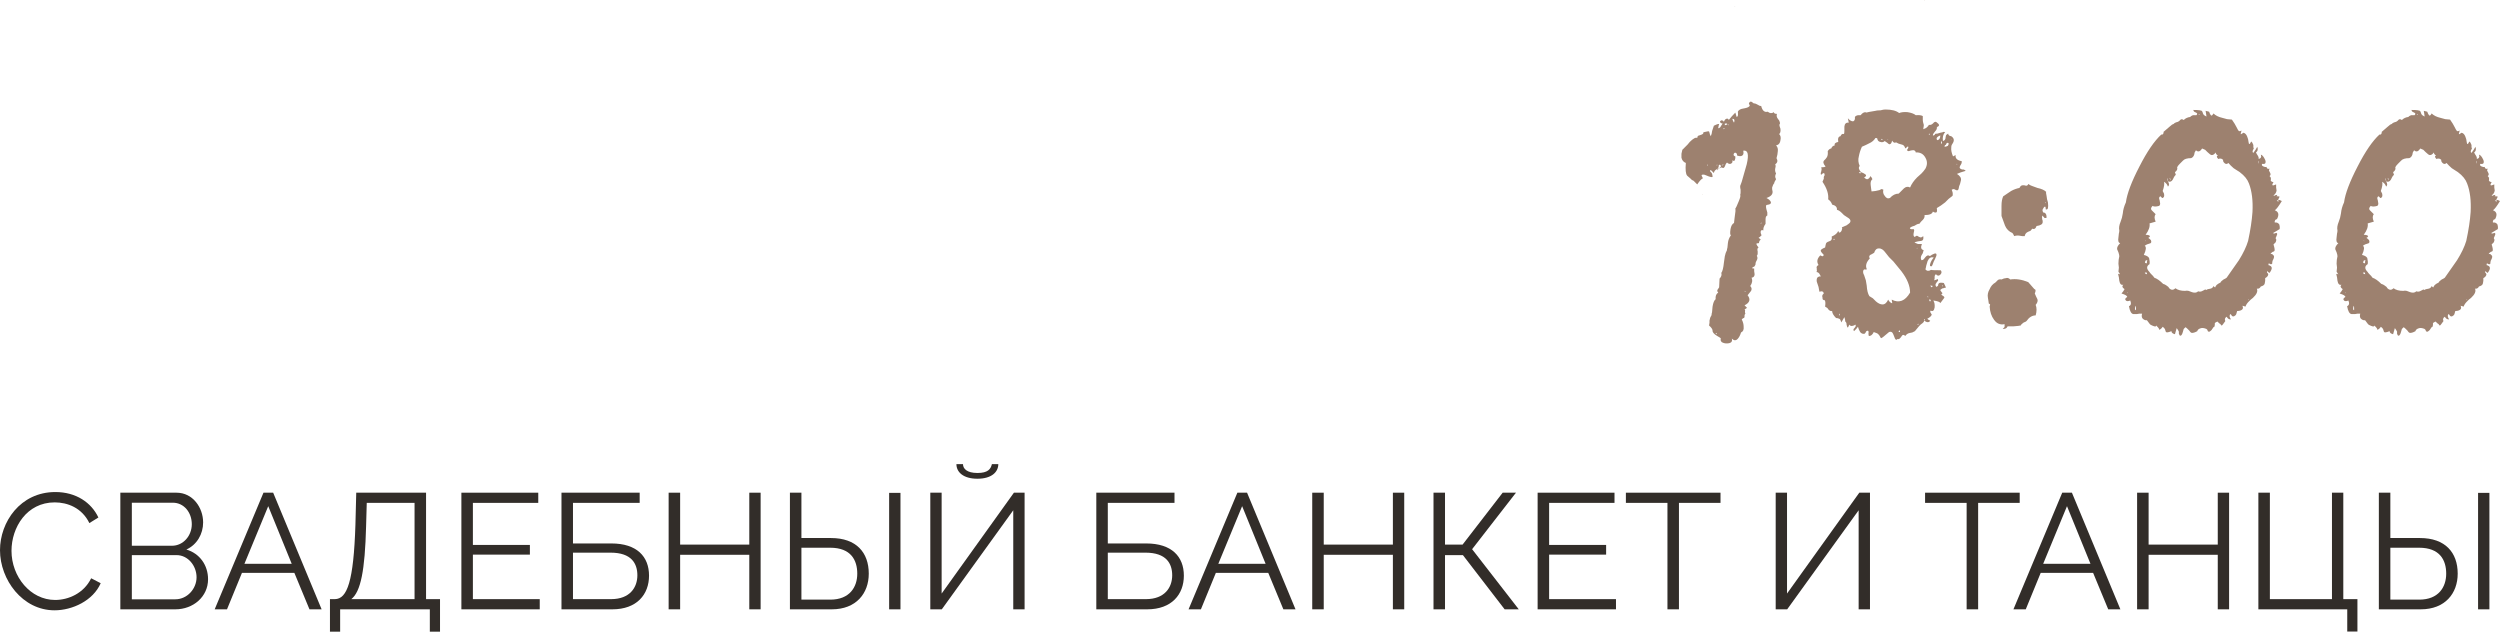 <?xml version="1.0" encoding="UTF-8"?> <svg xmlns="http://www.w3.org/2000/svg" viewBox="0 0 182.629 46.144" fill="none"><path d="M122.833 11.52V11.232L122.897 10.944L123.281 10.56L123.441 10.368C123.697 10.112 123.879 10.016 123.985 10.08C123.985 10.016 124.007 9.963 124.049 9.92L124.241 9.856C124.391 9.813 124.455 9.749 124.433 9.664C124.689 9.6 124.828 9.579 124.849 9.6L124.881 9.696L124.913 9.824L124.977 9.952L125.041 9.76L125.073 9.568L125.201 9.184C125.457 9.056 125.585 9.024 125.585 9.088L125.553 9.152V9.216C125.511 9.28 125.511 9.333 125.553 9.376C125.639 9.333 125.692 9.28 125.713 9.216L125.841 9.024C125.777 9.024 125.724 9.003 125.681 8.96C125.639 8.917 125.639 8.875 125.681 8.832C125.724 8.789 125.767 8.779 125.809 8.8C125.852 8.8 125.895 8.832 125.937 8.896C125.98 8.768 126.044 8.693 126.129 8.672C126.215 8.651 126.268 8.683 126.289 8.768C126.417 8.597 126.577 8.416 126.769 8.224C126.791 8.309 126.823 8.416 126.865 8.544C126.929 8.523 126.961 8.469 126.961 8.384V8.256C126.94 8.171 126.961 8.107 127.025 8.064C127.089 8 127.185 7.957 127.313 7.936L127.473 7.904L127.601 7.872C127.729 7.829 127.804 7.776 127.825 7.712C127.783 7.627 127.761 7.573 127.761 7.552C127.761 7.531 127.783 7.499 127.825 7.456C127.868 7.413 127.921 7.413 127.985 7.456C128.007 7.477 128.049 7.509 128.113 7.552C128.177 7.552 128.231 7.563 128.273 7.584L128.401 7.648C128.487 7.712 128.572 7.744 128.657 7.744C128.743 8.085 128.903 8.224 129.137 8.16C129.287 8.288 129.436 8.299 129.585 8.192C129.585 8.277 129.66 8.32 129.809 8.32C129.767 8.448 129.788 8.565 129.873 8.672L129.969 8.8C130.012 8.885 130.033 8.96 130.033 9.024C129.991 9.067 129.98 9.131 130.001 9.216L130.065 9.408C130.087 9.6 130.055 9.728 129.969 9.792C130.076 9.899 130.108 10.048 130.065 10.24C130.044 10.453 129.937 10.581 129.745 10.624C129.852 10.731 129.895 10.869 129.873 11.04L129.841 11.296L129.777 11.552C129.884 11.744 129.852 11.893 129.681 12C129.703 12.021 129.713 12.075 129.713 12.16L129.681 12.32C129.66 12.448 129.681 12.565 129.745 12.672C129.66 12.821 129.66 12.96 129.745 13.088C129.639 13.259 129.596 13.355 129.617 13.376C129.553 13.44 129.5 13.547 129.457 13.696V13.824L129.489 13.984C129.511 14.197 129.361 14.357 129.041 14.464C129.212 14.549 129.319 14.645 129.361 14.752C129.383 14.816 129.361 14.869 129.297 14.912C129.255 14.933 129.169 14.955 129.041 14.976C128.999 15.019 128.999 15.125 129.041 15.296L129.105 15.52V15.744C129.02 15.765 128.977 15.861 128.977 16.032V16.352C128.849 16.523 128.796 16.683 128.817 16.832C128.711 16.789 128.647 16.811 128.625 16.896C128.604 16.981 128.625 17.077 128.689 17.184C128.583 17.291 128.508 17.355 128.465 17.376L128.561 17.44L128.625 17.504C128.54 17.568 128.497 17.653 128.497 17.76C128.369 17.76 128.305 17.781 128.305 17.824L128.369 17.952L128.465 18.08C128.38 18.123 128.359 18.219 128.401 18.368V18.528C128.401 18.592 128.38 18.645 128.337 18.688C128.401 18.795 128.401 18.901 128.337 19.008L128.273 19.136C128.252 19.179 128.241 19.243 128.241 19.328C128.199 19.435 128.156 19.488 128.113 19.488L128.049 19.52L127.985 19.584C128.007 19.605 128.06 19.616 128.145 19.616V19.808L128.177 20.032C128.177 20.181 128.103 20.267 127.953 20.288C128.039 20.48 128.007 20.683 127.857 20.896C127.964 21.003 127.985 21.12 127.921 21.248L127.665 21.568C127.9 21.867 127.825 22.112 127.441 22.304L127.601 22.464C127.623 22.485 127.612 22.507 127.569 22.528C127.548 22.549 127.505 22.571 127.441 22.592C127.484 22.635 127.495 22.688 127.473 22.752C127.473 22.837 127.484 22.891 127.505 22.912C127.463 22.955 127.441 22.997 127.441 23.04V23.136L127.409 23.232H127.377L127.313 23.264C127.249 23.307 127.228 23.339 127.249 23.36C127.335 23.531 127.377 23.701 127.377 23.872C127.399 24.085 127.335 24.224 127.185 24.288C127.121 24.501 127.036 24.661 126.929 24.768C126.801 24.896 126.663 24.885 126.513 24.736C126.577 24.971 126.449 25.088 126.129 25.088C126.001 25.088 125.884 25.056 125.777 24.992C125.692 24.907 125.671 24.821 125.713 24.736C125.692 24.693 125.639 24.651 125.553 24.608L125.393 24.512C125.223 24.405 125.127 24.299 125.105 24.192C125.127 24.085 125.041 23.947 124.849 23.776L124.881 23.584V23.424C124.903 23.275 124.945 23.157 125.009 23.072C125.031 23.029 125.041 22.976 125.041 22.912C125.063 22.848 125.073 22.795 125.073 22.752L125.105 22.4C125.148 22.123 125.223 21.941 125.329 21.856C125.308 21.621 125.372 21.461 125.521 21.376C125.457 21.312 125.436 21.248 125.457 21.184L125.585 20.992L125.617 20.352C125.745 20.224 125.788 20.085 125.745 19.936C125.831 19.829 125.895 19.573 125.937 19.168L126.001 18.72C126.044 18.528 126.087 18.4 126.129 18.336C126.151 18.315 126.161 18.272 126.161 18.208C126.183 18.144 126.193 18.101 126.193 18.08L126.225 17.76C126.247 17.547 126.321 17.355 126.449 17.184C126.385 17.163 126.375 17.013 126.417 16.736C126.46 16.501 126.545 16.352 126.673 16.288L126.705 16L126.737 15.744C126.78 15.509 126.791 15.339 126.769 15.232C126.812 15.189 126.897 15.008 127.025 14.688C127.132 14.432 127.164 14.283 127.121 14.24C127.143 14.197 127.153 14.133 127.153 14.048V13.856C127.111 13.685 127.111 13.568 127.153 13.504C127.196 13.419 127.26 13.216 127.345 12.896L127.601 12C127.772 11.275 127.687 10.944 127.345 11.008C127.388 11.179 127.367 11.296 127.281 11.36C127.196 11.424 127.068 11.424 126.897 11.36C126.897 11.253 126.865 11.189 126.801 11.168C126.78 11.147 126.748 11.147 126.705 11.168C126.663 11.211 126.641 11.253 126.641 11.296C126.641 11.36 126.684 11.403 126.769 11.424V11.552L126.737 11.68C126.716 11.765 126.652 11.776 126.545 11.712C126.588 11.84 126.545 11.925 126.417 11.968C126.332 11.989 126.247 11.957 126.161 11.872C126.119 11.915 126.087 11.957 126.065 12L126.001 12.16C125.937 12.288 125.863 12.309 125.777 12.224C125.756 12.245 125.724 12.256 125.681 12.256L125.649 12.288H125.585L125.521 12.352L125.457 12.448V12.32C125.521 12.32 125.564 12.309 125.585 12.288C125.735 12.203 125.756 12.117 125.649 12.032C125.585 12.032 125.553 12.064 125.553 12.128V12.192L125.521 12.256L125.425 12.352L125.329 12.416C125.265 12.459 125.223 12.533 125.201 12.64L125.009 12.448C124.967 12.427 124.935 12.427 124.913 12.448C124.913 12.469 124.924 12.501 124.945 12.544C125.052 12.608 125.105 12.736 125.105 12.928C125.063 12.949 124.977 12.939 124.849 12.896L124.529 12.768C124.444 12.747 124.38 12.747 124.337 12.768C124.316 12.768 124.305 12.789 124.305 12.832C124.327 12.875 124.359 12.939 124.401 13.024C124.295 13.067 124.156 13.216 123.985 13.472L123.729 13.216C123.708 13.195 123.665 13.173 123.601 13.152C123.559 13.109 123.527 13.077 123.505 13.056C123.463 13.013 123.377 12.939 123.249 12.832C123.143 12.704 123.111 12.395 123.153 11.904C122.983 11.84 122.876 11.712 122.833 11.52ZM126.673 8.96C126.737 8.789 126.705 8.693 126.577 8.672C126.535 8.693 126.567 8.789 126.673 8.96ZM126.161 9.024H126.001V9.152L126.193 9.088C126.172 9.067 126.161 9.045 126.161 9.024ZM125.777 12.128L125.905 12C125.884 11.979 125.852 12 125.809 12.064C125.788 12.085 125.777 12.107 125.777 12.128ZM125.361 24.32L125.329 24.352L125.393 24.416L125.425 24.384L125.361 24.32ZM128.721 16.256L128.593 16.32C128.636 16.341 128.679 16.32 128.721 16.256ZM125.873 9.408C125.916 9.451 125.959 9.44 126.001 9.376C125.937 9.376 125.895 9.387 125.873 9.408ZM126.257 9.056V9.12L126.225 9.184C126.289 9.12 126.3 9.077 126.257 9.056ZM124.753 12.128V12C124.711 12.043 124.711 12.085 124.753 12.128ZM127.569 21.312L127.441 21.248C127.441 21.291 127.484 21.312 127.569 21.312ZM125.425 12.032L125.393 12.064C125.415 12.064 125.425 12.075 125.425 12.096C125.468 12.053 125.468 12.032 125.425 12.032ZM126.737 0.48H126.705C126.727 0.48 126.737 0.491 126.737 0.512C126.759 0.491 126.759 0.48 126.737 0.48ZM124.369 14.208C124.391 14.208 124.401 14.197 124.401 14.176C124.38 14.176 124.369 14.187 124.369 14.208Z" fill="#9D816F"></path><path d="M132.847 20.96L132.718 20.576C132.697 20.427 132.719 20.32 132.783 20.256C132.868 20.192 132.985 20.171 133.135 20.192C133.113 20.192 133.081 20.192 133.039 20.192C133.017 20.171 132.996 20.149 132.975 20.128L132.911 20C132.847 19.915 132.772 19.872 132.687 19.872C132.729 19.829 132.74 19.776 132.718 19.712V19.616C132.676 19.509 132.718 19.424 132.847 19.36C132.697 19.125 132.74 18.891 132.975 18.656C133.06 18.699 133.113 18.72 133.135 18.72C133.177 18.72 133.209 18.688 133.231 18.624C133.081 18.475 133.007 18.368 133.007 18.304C133.007 18.24 133.113 18.165 133.327 18.08L133.359 17.92L133.391 17.792C133.412 17.728 133.487 17.675 133.615 17.632C133.785 17.589 133.849 17.472 133.807 17.28C134.063 17.173 134.223 17.035 134.287 16.864C134.308 16.949 134.34 16.992 134.383 16.992C134.404 16.992 134.436 16.971 134.479 16.928C134.521 16.885 134.543 16.843 134.543 16.8C134.585 16.693 134.585 16.629 134.543 16.608C134.585 16.587 134.639 16.565 134.703 16.544C134.788 16.501 134.841 16.48 134.863 16.48C134.99 16.395 135.076 16.331 135.119 16.288C135.247 16.139 135.172 15.989 134.895 15.84L134.703 15.712L134.543 15.552C134.415 15.424 134.297 15.349 134.191 15.328C134.212 15.136 134.095 15.008 133.839 14.944C133.796 14.795 133.7 14.667 133.551 14.56C133.593 14.176 133.455 13.749 133.135 13.28C133.177 13.195 133.209 13.12 133.231 13.056C133.231 13.035 133.231 12.992 133.231 12.928C133.252 12.864 133.273 12.821 133.295 12.8C133.295 12.608 133.209 12.597 133.039 12.768C132.996 12.725 132.996 12.651 133.039 12.544L133.071 12.384C133.071 12.32 133.06 12.267 133.039 12.224C133.209 12.224 133.316 12.203 133.359 12.16C133.188 11.968 133.156 11.819 133.263 11.712L133.359 11.616L133.455 11.488C133.519 11.381 133.54 11.232 133.519 11.04C133.604 10.912 133.689 10.848 133.775 10.848C133.817 10.72 133.903 10.645 134.031 10.624C133.988 10.496 134.073 10.411 134.287 10.368C134.244 10.112 134.297 9.973 134.447 9.952C134.511 9.803 134.596 9.749 134.703 9.792C134.724 9.771 134.735 9.685 134.735 9.536V9.248C134.756 9.035 134.863 8.939 135.055 8.96L134.99 8.64C135.119 8.789 135.247 8.864 135.375 8.864C135.481 8.821 135.524 8.715 135.503 8.544C135.545 8.48 135.62 8.437 135.727 8.416H135.919C136.068 8.224 136.217 8.16 136.367 8.224C136.388 8.203 136.601 8.16 137.007 8.096C137.071 8.075 137.156 8.064 137.263 8.064C137.369 8.064 137.444 8.053 137.487 8.032C137.572 8.011 137.657 8 137.743 8C138.191 8 138.521 8.085 138.735 8.256C138.905 8.192 139.108 8.171 139.343 8.192C139.62 8.235 139.823 8.309 139.951 8.416C140.185 8.395 140.356 8.416 140.463 8.48V8.768C140.463 8.853 140.484 8.96 140.527 9.088C140.548 9.109 140.537 9.227 140.495 9.44C140.623 9.397 140.708 9.355 140.751 9.312L140.847 9.216L140.911 9.12C141.017 9.141 141.113 9.109 141.199 9.024L141.295 8.928L141.39 8.896C141.433 8.896 141.508 8.949 141.615 9.056C141.657 9.12 141.657 9.173 141.615 9.216L141.551 9.248L141.487 9.312C141.508 9.397 141.465 9.493 141.359 9.6L141.263 9.728C141.22 9.771 141.199 9.824 141.199 9.888C141.241 9.909 141.284 9.899 141.327 9.856L141.359 9.792L141.423 9.76C141.465 9.781 141.572 9.76 141.743 9.696L141.903 9.664C141.967 9.621 142.031 9.621 142.095 9.664C141.945 9.813 141.892 10.027 141.935 10.304C142.063 10.261 142.127 10.176 142.127 10.048L142.158 9.888C142.18 9.845 142.233 9.803 142.319 9.76C142.319 9.867 142.393 9.931 142.543 9.952C142.735 10.08 142.777 10.24 142.671 10.432L142.575 10.592C142.553 10.635 142.543 10.699 142.543 10.784C142.521 10.955 142.564 11.168 142.671 11.424L142.863 11.328C142.82 11.563 142.969 11.712 143.311 11.776C143.311 11.861 143.3 11.925 143.278 11.968L143.183 12.128C143.119 12.256 143.172 12.341 143.343 12.384C143.428 12.363 143.513 12.395 143.599 12.48C143.3 12.565 143.087 12.64 142.959 12.704C143.193 12.853 143.289 13.013 143.247 13.184L143.183 13.44L143.119 13.6L143.087 13.76C143.065 13.888 143.001 13.931 142.895 13.888L142.767 13.824C142.724 13.803 142.66 13.813 142.575 13.856L142.639 14.048C142.66 14.133 142.66 14.219 142.639 14.304L142.351 14.528L142.095 14.784C141.881 14.955 141.679 15.093 141.487 15.2C141.508 15.328 141.508 15.424 141.487 15.488C141.423 15.552 141.327 15.541 141.199 15.456C141.156 15.627 140.953 15.712 140.591 15.712C140.612 15.84 140.569 15.957 140.463 16.064L140.335 16.192L140.207 16.352H140.143L140.047 16.384C139.961 16.427 139.908 16.459 139.886 16.48L139.695 16.544C139.545 16.608 139.492 16.661 139.535 16.704C139.577 16.747 139.663 16.757 139.791 16.736C139.833 16.779 139.844 16.832 139.823 16.896L139.791 17.056C139.769 17.205 139.801 17.291 139.886 17.312C139.972 17.205 140.057 17.195 140.143 17.28L140.207 17.312L140.303 17.344C140.367 17.344 140.431 17.312 140.495 17.248C140.537 17.461 140.484 17.579 140.335 17.6L140.111 17.632L139.855 17.696C139.897 17.739 139.983 17.781 140.111 17.824H140.399C140.292 18.08 140.335 18.229 140.527 18.272C140.527 18.293 140.505 18.368 140.463 18.496L140.367 18.656C140.303 18.784 140.303 18.901 140.367 19.008C140.431 19.008 140.484 18.987 140.527 18.944L140.655 18.784C140.761 18.656 140.857 18.624 140.943 18.688C140.964 18.709 141.007 18.699 141.071 18.656L141.103 18.624L141.167 18.592C141.401 18.464 141.497 18.496 141.455 18.688C141.412 18.773 141.38 18.848 141.359 18.912L141.263 19.104C141.22 19.232 141.188 19.317 141.167 19.36C141.145 19.424 141.113 19.456 141.071 19.456C140.985 19.456 140.964 19.392 141.007 19.264C141.049 19.115 141.135 18.965 141.263 18.816C141.071 18.752 140.921 18.837 140.815 19.072C140.772 19.2 140.74 19.307 140.719 19.392L140.687 19.552L140.655 19.68C140.761 19.808 140.9 19.819 141.071 19.712C141.092 19.733 141.327 19.744 141.774 19.744C141.86 19.851 141.849 19.957 141.743 20.064C141.636 20.171 141.529 20.16 141.423 20.032C141.359 20.075 141.327 20.139 141.327 20.224V20.352L141.295 20.48C141.444 20.437 141.529 20.405 141.551 20.384C141.593 20.448 141.593 20.501 141.551 20.544L141.487 20.608L141.455 20.672C141.369 20.757 141.369 20.853 141.455 20.96C141.497 20.939 141.54 20.907 141.583 20.864V20.8L141.615 20.736C141.636 20.651 141.764 20.629 141.999 20.672C142.127 20.907 142.169 21.024 142.127 21.024H142.063L141.967 21.056C141.903 21.056 141.839 21.088 141.774 21.152C141.732 21.173 141.732 21.205 141.774 21.248L141.839 21.344C141.924 21.408 141.913 21.461 141.807 21.504L141.871 21.568L141.967 21.632C142.031 21.675 142.052 21.717 142.031 21.76L141.743 22.144C141.721 22.059 141.551 21.995 141.231 21.952C141.316 22.08 141.348 22.251 141.327 22.464C141.284 22.699 141.188 22.773 141.039 22.688C140.996 22.752 140.996 22.805 141.039 22.848L141.071 22.912L141.103 22.944C141.145 23.029 141.039 23.147 140.783 23.296C140.804 23.296 140.836 23.317 140.879 23.36C140.921 23.381 140.964 23.403 141.007 23.424C140.921 23.573 140.772 23.573 140.559 23.424C140.559 23.488 140.516 23.552 140.431 23.616L140.303 23.712L140.207 23.808L139.886 24.192L139.695 24.288L139.535 24.32C139.385 24.341 139.268 24.416 139.183 24.544C139.076 24.437 138.991 24.437 138.927 24.544L138.863 24.64L138.799 24.704C138.756 24.768 138.692 24.789 138.607 24.768C138.521 24.875 138.447 24.821 138.382 24.608L138.319 24.448L138.255 24.32C138.191 24.235 138.105 24.213 137.998 24.256C137.657 24.555 137.465 24.704 137.423 24.704C137.401 24.704 137.359 24.64 137.295 24.512C137.252 24.448 137.199 24.395 137.135 24.352C137.092 24.331 137.007 24.299 136.878 24.256C136.857 24.32 136.815 24.384 136.751 24.448C136.687 24.512 136.612 24.544 136.527 24.544C136.505 24.523 136.494 24.459 136.494 24.352C136.516 24.267 136.505 24.203 136.463 24.16C136.377 24.16 136.324 24.192 136.303 24.256L136.271 24.32L136.207 24.384C136.079 24.405 135.972 24.363 135.887 24.256L135.791 24.064L135.727 23.872L135.599 24.032L135.439 24.192C135.375 24.107 135.385 24.032 135.471 23.968L135.535 23.872C135.577 23.829 135.577 23.776 135.535 23.712L135.439 23.776L135.311 23.808C135.225 23.829 135.151 23.797 135.087 23.712L135.055 23.808L134.99 23.936C134.948 23.893 134.927 23.861 134.927 23.84L134.895 23.712C134.895 23.605 134.863 23.531 134.799 23.488C134.799 23.403 134.777 23.296 134.735 23.168L134.511 23.552C134.468 23.403 134.425 23.317 134.383 23.296C134.297 23.253 134.212 23.232 134.127 23.232C133.935 23.04 133.839 22.869 133.839 22.72C133.753 22.741 133.668 22.709 133.583 22.624L133.487 22.496C133.465 22.475 133.412 22.443 133.327 22.4C133.369 22.101 133.348 21.941 133.263 21.92H133.231L133.167 21.888C133.145 21.867 133.135 21.813 133.135 21.728C133.092 21.621 133.124 21.525 133.231 21.44C133.209 21.291 133.102 21.248 132.911 21.312C132.911 21.291 132.889 21.173 132.847 20.96ZM135.791 11.424C135.727 11.659 135.748 11.893 135.855 12.128C135.748 12.235 135.78 12.384 135.951 12.576L136.111 12.64L136.271 12.736C136.356 12.821 136.324 12.896 136.175 12.96C136.281 13.067 136.367 13.109 136.431 13.088C136.537 13.045 136.601 12.971 136.623 12.864L136.719 12.96L136.783 13.088C136.676 13.173 136.633 13.312 136.655 13.504L136.687 13.76L136.719 13.984L137.007 13.952L137.295 13.888L137.423 13.824C137.444 13.803 137.497 13.813 137.583 13.856C137.54 14.027 137.572 14.176 137.679 14.304C137.785 14.475 137.913 14.528 138.063 14.464C138.255 14.251 138.468 14.144 138.703 14.144L139.087 13.76C139.236 13.632 139.385 13.611 139.535 13.696C139.641 13.44 139.812 13.195 140.047 12.96L140.367 12.672C140.473 12.565 140.569 12.448 140.655 12.32C140.804 12.043 140.804 11.776 140.655 11.52C140.505 11.243 140.271 11.115 139.951 11.136C139.929 11.008 139.844 10.955 139.695 10.976L139.535 11.008C139.449 11.051 139.385 11.051 139.343 11.008C139.3 10.965 139.3 10.933 139.343 10.912L139.375 10.848C139.417 10.784 139.417 10.731 139.375 10.688L139.311 10.752C139.268 10.773 139.225 10.805 139.183 10.848C139.14 10.677 139.055 10.581 138.927 10.56L138.703 10.496L138.511 10.4C138.404 10.464 138.308 10.421 138.223 10.272C138.201 10.379 138.169 10.453 138.127 10.496C138.084 10.539 138.041 10.549 137.998 10.528C137.977 10.528 137.935 10.496 137.871 10.432L137.679 10.304C137.593 10.389 137.487 10.411 137.359 10.368C137.231 10.347 137.156 10.261 137.135 10.112L137.071 10.08H137.007C136.9 10.251 136.751 10.379 136.559 10.464L136.303 10.592L136.015 10.72C135.908 10.955 135.833 11.189 135.791 11.424ZM136.111 19.776C136.089 19.883 136.111 19.989 136.175 20.096L136.303 20.48L136.367 20.864C136.388 21.205 136.452 21.461 136.559 21.632L136.815 21.792L137.039 22.016C137.209 22.165 137.369 22.24 137.519 22.24C137.689 22.24 137.828 22.123 137.935 21.888C137.998 22.016 138.084 22.101 138.191 22.144C138.233 22.165 138.244 22.144 138.223 22.08C138.223 22.037 138.212 21.973 138.191 21.888C138.724 22.165 139.172 21.995 139.535 21.376C139.535 20.885 139.321 20.363 138.895 19.808C138.596 19.445 138.404 19.211 138.319 19.104L137.998 18.784L137.743 18.464C137.593 18.251 137.433 18.144 137.263 18.144C137.092 18.144 136.975 18.251 136.911 18.464L136.751 18.56L136.623 18.624C136.537 18.688 136.527 18.773 136.591 18.88C136.335 19.157 136.26 19.413 136.367 19.648C136.345 19.669 136.335 19.691 136.335 19.712C136.228 19.648 136.153 19.669 136.111 19.776ZM142.158 10.56L142.127 10.592H142.095C142.052 10.656 142.041 10.699 142.063 10.72C142.127 10.72 142.201 10.699 142.287 10.656C142.329 10.613 142.351 10.56 142.351 10.496C142.351 10.453 142.329 10.432 142.287 10.432C142.223 10.432 142.18 10.475 142.158 10.56ZM141.519 10.24C141.668 10.219 141.743 10.101 141.743 9.888C141.487 9.995 141.412 10.112 141.519 10.24ZM140.943 21.92V21.984C140.964 22.005 140.985 22.016 141.007 22.016L141.039 21.984V21.92L140.975 21.856C140.953 21.856 140.943 21.877 140.943 21.92ZM141.807 10.528C141.871 10.464 141.881 10.389 141.839 10.304C141.796 10.347 141.785 10.421 141.807 10.528ZM141.007 20.864C141.028 20.885 141.06 20.928 141.103 20.992L141.199 20.896C141.177 20.875 141.113 20.864 141.007 20.864ZM134.383 22.912L134.351 23.008V23.04H134.383L134.415 22.944L134.383 22.912ZM138.767 24.128C138.703 24.171 138.681 24.203 138.703 24.224C138.724 24.245 138.756 24.256 138.799 24.256V24.192L138.767 24.128ZM135.951 12.608C135.929 12.587 135.876 12.576 135.791 12.576C135.855 12.683 135.908 12.693 135.951 12.608ZM134.031 17.504C134.009 17.44 133.977 17.429 133.935 17.472C133.935 17.515 133.967 17.525 134.031 17.504ZM137.455 10.144L137.423 10.176L137.487 10.24C137.508 10.219 137.519 10.197 137.519 10.176L137.455 10.144ZM140.943 9.792V9.76C140.921 9.739 140.911 9.749 140.911 9.792V9.856C140.953 9.856 140.975 9.845 140.975 9.824L140.943 9.792ZM141.903 20.896V20.832C141.86 20.832 141.849 20.864 141.871 20.928C141.892 20.928 141.903 20.917 141.903 20.896ZM140.559 23.296V23.424L140.623 23.36L140.559 23.296ZM140.111 23.744C140.132 23.744 140.143 23.712 140.143 23.648C140.079 23.669 140.068 23.701 140.111 23.744ZM140.847 21.664H140.783L140.847 21.728C140.868 21.707 140.868 21.685 140.847 21.664ZM142.895 12H142.991L142.959 11.968L142.895 12ZM140.079 18.112H140.047C140.047 18.112 140.036 18.123 140.015 18.144C140.036 18.165 140.057 18.155 140.079 18.112ZM142.543 10.208V10.176L142.511 10.24C142.532 10.24 142.543 10.229 142.543 10.208ZM137.903 10.176C137.881 10.176 137.881 10.187 137.903 10.208L137.935 10.176C137.913 10.155 137.903 10.155 137.903 10.176ZM140.623 0.032C140.623 0.011 140.612 0 140.591 0C140.591 0.021 140.601 0.032 140.623 0.032Z" fill="#9D816F"></path><path d="M145.349 21.12C145.435 20.907 145.573 20.747 145.765 20.64L145.957 20.448C146.042 20.405 146.128 20.395 146.213 20.416C146.341 20.352 146.448 20.32 146.533 20.32C146.64 20.277 146.746 20.309 146.853 20.416C147.258 20.352 147.696 20.416 148.165 20.608L148.613 21.12C148.72 21.141 148.73 21.248 148.645 21.44C148.666 21.504 148.698 21.579 148.741 21.664L148.837 21.856C148.88 21.984 148.837 22.123 148.709 22.272C148.794 22.485 148.794 22.741 148.709 23.04C148.453 23.04 148.229 23.179 148.037 23.456L147.941 23.52L147.845 23.552C147.717 23.637 147.642 23.712 147.621 23.776C147.578 23.776 147.514 23.787 147.429 23.808C147.365 23.808 147.248 23.819 147.077 23.84C146.928 23.84 146.789 23.84 146.661 23.84C146.619 23.925 146.565 23.979 146.501 24C146.394 24.043 146.33 24.032 146.309 23.968C146.373 23.968 146.416 23.936 146.437 23.872V23.68C146.117 23.744 145.861 23.637 145.669 23.36C145.477 23.104 145.37 22.784 145.349 22.4V22.368L145.381 22.272C145.381 22.229 145.349 22.197 145.285 22.176L145.253 21.952L145.221 21.76C145.178 21.547 145.221 21.333 145.349 21.12ZM146.213 15.776V15.04C146.213 14.741 146.256 14.507 146.341 14.336L146.917 13.952C147.109 13.845 147.312 13.771 147.525 13.728C147.589 13.6 147.664 13.536 147.749 13.536H147.877L148.005 13.568C148.091 13.568 148.144 13.525 148.165 13.44C148.293 13.525 148.4 13.579 148.485 13.6L148.837 13.728C149.136 13.792 149.349 13.888 149.477 14.016C149.456 14.037 149.466 14.144 149.509 14.336L149.541 14.56L149.605 14.784C149.627 14.976 149.627 15.115 149.605 15.2C149.584 15.285 149.53 15.317 149.445 15.296C149.445 15.189 149.434 15.125 149.413 15.104C149.392 15.083 149.36 15.093 149.317 15.136C149.296 15.157 149.264 15.211 149.221 15.296C149.2 15.36 149.211 15.435 149.253 15.52C149.424 15.52 149.509 15.648 149.509 15.904C149.402 15.947 149.338 15.936 149.317 15.872L149.189 15.744C149.168 15.829 149.168 15.925 149.189 16.032L149.221 16.128V16.224C149.221 16.373 149.072 16.469 148.773 16.512C148.709 16.704 148.602 16.768 148.453 16.704C148.432 16.747 148.389 16.8 148.325 16.864L148.165 16.928C148.016 16.992 147.93 17.099 147.909 17.248H147.717L147.525 17.216C147.397 17.195 147.269 17.205 147.141 17.248L147.077 17.12L147.013 17.024C146.757 16.917 146.576 16.736 146.469 16.48L146.213 15.776ZM149.413 14.752V14.848C149.456 14.805 149.456 14.773 149.413 14.752Z" fill="#9D816F"></path><path d="M154.755 18.432L154.659 18.208C154.637 18.08 154.712 17.931 154.883 17.76C154.755 17.739 154.712 17.6 154.755 17.344L154.787 17.056C154.808 16.992 154.819 16.917 154.819 16.832C154.776 16.661 154.808 16.448 154.915 16.192L155.011 15.904L155.075 15.584C155.096 15.328 155.171 15.061 155.299 14.784C155.384 14.144 155.715 13.269 156.291 12.16C156.846 11.072 157.379 10.293 157.891 9.824C157.934 9.845 157.976 9.835 158.019 9.792L158.051 9.696V9.632L158.499 9.248C158.606 9.141 158.702 9.077 158.787 9.056C158.829 8.992 158.936 8.939 159.107 8.896L159.203 8.832L159.299 8.736C159.363 8.693 159.438 8.704 159.523 8.768C159.651 8.64 159.811 8.565 160.003 8.544C160.024 8.501 160.088 8.459 160.195 8.416H160.451C160.536 8.331 160.526 8.267 160.419 8.224L160.291 8.16C160.248 8.117 160.227 8.075 160.227 8.032C160.632 8.032 160.846 8.064 160.867 8.128L160.899 8.192L160.931 8.288C160.952 8.373 161.037 8.448 161.187 8.512L161.155 8.288L161.123 8.096L161.379 8.16L161.443 8.32L161.507 8.416C161.55 8.48 161.614 8.437 161.699 8.288C161.848 8.437 162.062 8.544 162.339 8.608L162.691 8.704L163.043 8.736L163.235 9.024L163.395 9.312L163.459 9.44L163.523 9.536C163.544 9.6 163.619 9.6 163.747 9.536L163.683 9.792C163.704 9.813 163.736 9.803 163.779 9.76L163.843 9.728L163.875 9.696C164.003 9.717 164.099 9.813 164.163 9.984L164.227 10.176L164.259 10.368C164.28 10.581 164.344 10.571 164.451 10.336C164.515 10.379 164.568 10.464 164.611 10.592V10.752L164.643 10.848C164.536 11.019 164.526 11.125 164.611 11.168L164.771 10.944L164.899 10.72C164.963 10.912 164.931 11.051 164.803 11.136L164.867 11.264L164.931 11.36C164.995 11.467 165.016 11.552 164.995 11.616C165.165 11.573 165.219 11.467 165.155 11.296C165.261 11.317 165.368 11.445 165.475 11.68C165.518 11.787 165.518 11.872 165.475 11.936C165.432 11.979 165.358 11.989 165.251 11.968C165.208 12.053 165.24 12.117 165.347 12.16C165.432 12.203 165.507 12.213 165.571 12.192C165.592 12.32 165.667 12.363 165.795 12.32C165.752 12.405 165.742 12.459 165.763 12.48L165.827 12.608C165.891 12.715 165.88 12.8 165.795 12.864C165.838 12.907 165.87 12.949 165.891 12.992V13.12C165.848 13.205 165.912 13.269 166.083 13.312C165.997 13.44 165.976 13.515 166.019 13.536C166.04 13.557 166.126 13.536 166.275 13.472V13.696L166.307 13.92C166.285 14.069 166.211 14.187 166.083 14.272C166.126 14.315 166.158 14.315 166.179 14.272L166.307 14.24C166.371 14.219 166.371 14.251 166.307 14.336C166.413 14.336 166.488 14.347 166.531 14.368L166.435 14.56C166.392 14.645 166.349 14.667 166.307 14.624L166.435 14.752V14.592L166.563 14.624L166.691 14.688C166.456 15.072 166.285 15.296 166.179 15.36C166.456 15.467 166.51 15.68 166.339 16L166.211 16.064C166.168 16.149 166.158 16.213 166.179 16.256C166.307 16.235 166.414 16.277 166.499 16.384C166.542 16.512 166.552 16.629 166.531 16.736L166.051 17.024C166.072 17.045 166.094 17.056 166.115 17.056H166.179C166.243 17.013 166.285 17.003 166.307 17.024C166.349 17.045 166.36 17.088 166.339 17.152L166.275 17.312C166.232 17.376 166.232 17.429 166.275 17.472C166.296 17.515 166.285 17.589 166.243 17.696L166.083 17.856C166.168 18.133 166.19 18.293 166.147 18.336L166.115 18.368L166.019 18.4C165.955 18.443 165.901 18.496 165.859 18.56C165.944 18.539 166.008 18.56 166.051 18.624C166.115 18.667 166.136 18.731 166.115 18.816L166.083 18.912L166.019 19.04C165.997 19.104 165.987 19.179 165.987 19.264C165.944 19.307 165.901 19.317 165.859 19.296L165.731 19.232V19.296L165.699 19.36C165.87 19.403 165.955 19.477 165.955 19.584C165.955 19.669 165.901 19.787 165.795 19.936L165.731 19.904C165.688 19.861 165.656 19.829 165.635 19.808C165.592 19.851 165.592 19.893 165.635 19.936L165.667 19.968L165.699 20.032C165.699 20.139 165.624 20.235 165.475 20.32V20.512L165.443 20.704C165.422 20.811 165.326 20.885 165.155 20.928C165.091 21.056 164.995 21.109 164.867 21.088C164.952 21.28 164.856 21.504 164.579 21.76L164.419 21.888L164.259 22.048C164.152 22.155 164.077 22.272 164.035 22.4L163.939 22.368L163.811 22.336C163.875 22.464 163.864 22.56 163.779 22.624C163.693 22.688 163.576 22.72 163.427 22.72L163.363 22.944C163.341 23.008 163.288 23.061 163.203 23.104C163.139 23.125 163.086 23.115 163.043 23.072L162.979 22.976L162.915 22.944C162.851 23.072 162.872 23.2 162.979 23.328C162.851 23.349 162.744 23.285 162.659 23.136C162.531 23.221 162.499 23.328 162.563 23.456C162.414 23.669 162.328 23.776 162.307 23.776C162.264 23.776 162.232 23.744 162.211 23.68L162.115 23.616L161.987 23.488C161.88 23.531 161.816 23.573 161.795 23.616V23.744L161.763 23.872C161.699 23.893 161.656 23.936 161.635 24L161.603 24.032L161.571 24.096C161.507 24.16 161.453 24.203 161.411 24.224C161.368 24.245 161.326 24.235 161.283 24.192L161.251 24.096L161.187 24.032C161.037 23.968 160.91 23.947 160.803 23.968C160.632 24.011 160.536 24.085 160.515 24.192C160.365 24.277 160.238 24.32 160.131 24.32C160.067 24.32 160.003 24.267 159.939 24.16L159.811 24.032C159.747 23.968 159.694 23.925 159.651 23.904L159.523 24.032L159.459 24.256C159.438 24.341 159.406 24.416 159.363 24.48C159.32 24.523 159.278 24.533 159.235 24.512L159.171 24.384V24.224C159.128 24.139 159.075 24.053 159.011 23.968C158.968 24.096 158.926 24.245 158.883 24.416C158.712 24.373 158.627 24.299 158.627 24.192C158.371 24.299 158.232 24.309 158.211 24.224L158.147 24.032C158.104 23.968 158.051 23.915 157.987 23.872C157.923 23.979 157.838 24.053 157.731 24.096C157.731 24.032 157.699 23.968 157.635 23.904L157.571 23.84L157.539 23.776C157.518 23.861 157.432 23.872 157.283 23.808C157.155 23.765 157.07 23.712 157.027 23.648L156.835 23.392C156.728 23.413 156.622 23.371 156.515 23.264C156.451 23.179 156.44 23.061 156.483 22.912H156.291L156.099 22.944H155.843C155.694 22.923 155.587 22.731 155.523 22.368C155.672 22.304 155.704 22.165 155.619 21.952C155.469 22.016 155.363 22.016 155.299 21.952C155.214 21.867 155.246 21.781 155.395 21.696C155.395 21.611 155.256 21.525 154.979 21.44L155.107 21.28L155.203 21.12C155.032 21.013 155 20.907 155.107 20.8C154.958 20.843 154.862 20.747 154.819 20.512L154.787 20.256C154.787 20.235 154.776 20.192 154.755 20.128C154.755 20.085 154.744 20.053 154.723 20.032L154.787 20H154.851V20.096C154.872 20.075 154.872 20.032 154.851 19.968L154.787 19.904L154.755 19.84L154.787 19.552L154.755 19.264C154.755 19.072 154.776 18.891 154.819 18.72C154.819 18.656 154.798 18.56 154.755 18.432ZM156.995 18.848C157.038 19.019 157.048 19.168 157.027 19.296C156.792 19.445 156.792 19.637 157.027 19.872C157.027 19.893 157.08 19.957 157.187 20.064L157.283 20.16L157.379 20.288C157.571 20.352 157.784 20.501 158.019 20.736C158.104 20.757 158.19 20.8 158.275 20.864L158.403 20.96L158.467 21.056C158.616 21.205 158.765 21.205 158.915 21.056C159.086 21.184 159.32 21.248 159.619 21.248C159.704 21.227 159.79 21.227 159.875 21.248L160.131 21.344C160.323 21.408 160.472 21.387 160.579 21.28C160.685 21.323 160.792 21.312 160.899 21.248L161.027 21.184C161.069 21.141 161.123 21.141 161.187 21.184C161.23 21.141 161.272 21.12 161.315 21.12L161.475 21.088C161.582 21.067 161.656 21.003 161.699 20.896C161.72 20.917 161.742 20.939 161.763 20.96C161.784 20.981 161.805 20.992 161.827 20.992C161.848 20.864 161.976 20.747 162.211 20.64C162.232 20.576 162.307 20.501 162.435 20.416L162.563 20.352L162.659 20.288L163.555 19.008C163.875 18.496 164.099 18.027 164.227 17.6C164.397 16.811 164.504 16.107 164.547 15.488C164.59 14.656 164.504 13.963 164.291 13.408C164.184 13.109 163.96 12.832 163.619 12.576L163.171 12.288C163.021 12.16 162.893 12.032 162.787 11.904C162.702 11.989 162.616 12 162.531 11.936C162.424 11.851 162.382 11.765 162.403 11.68C162.296 11.573 162.179 11.552 162.051 11.616C161.923 11.488 161.912 11.403 162.019 11.36C161.912 11.296 161.859 11.221 161.859 11.136C161.773 11.264 161.678 11.328 161.571 11.328C161.507 11.328 161.4 11.253 161.251 11.104L161.091 10.944C161.027 10.923 160.952 10.891 160.867 10.848C160.717 11.083 160.568 11.125 160.419 10.976L160.323 11.136L160.291 11.296C160.248 11.424 160.174 11.509 160.067 11.552C159.768 11.552 159.565 11.616 159.459 11.744L159.235 11.968C159.128 12.075 159.064 12.16 159.043 12.224C159.086 12.352 159.032 12.469 158.883 12.576L158.947 12.768C158.883 12.832 158.84 12.885 158.819 12.928L158.723 13.12C158.638 13.269 158.52 13.312 158.371 13.248C158.477 13.419 158.477 13.547 158.371 13.632C158.328 13.483 158.232 13.365 158.083 13.28C158.126 13.429 158.093 13.653 157.987 13.952C158.008 13.995 158.04 14.059 158.083 14.144C158.104 14.229 158.104 14.304 158.083 14.368C158.04 14.432 158.008 14.464 157.987 14.464C157.966 14.485 157.912 14.443 157.827 14.336C157.72 14.379 157.699 14.475 157.763 14.624L157.795 14.816C157.816 14.901 157.795 14.976 157.731 15.04C157.496 15.104 157.336 15.104 157.251 15.04C157.123 15.168 157.102 15.275 157.187 15.36L157.475 15.648C157.368 15.776 157.368 15.957 157.475 16.192L157.251 16.256C157.123 16.299 157.048 16.32 157.027 16.32C157.07 16.555 156.973 16.832 156.739 17.152C156.909 17.152 157.016 17.184 157.059 17.248C157.038 17.312 156.995 17.355 156.931 17.376C156.973 17.397 157.038 17.451 157.123 17.536C157.187 17.685 157.155 17.771 157.027 17.792L156.835 17.856C156.75 17.899 156.696 17.931 156.675 17.952C156.803 18.037 156.782 18.261 156.611 18.624C156.803 18.667 156.931 18.741 156.995 18.848ZM156.867 19.008C156.803 19.008 156.76 19.019 156.739 19.04C156.718 19.061 156.707 19.093 156.707 19.136C156.686 19.157 156.686 19.179 156.707 19.2C156.728 19.221 156.771 19.232 156.835 19.232V19.104L156.867 19.008ZM156.803 19.904H156.739L156.675 19.936L156.739 20L156.835 20.032C156.856 20.032 156.856 20.021 156.835 20C156.835 19.957 156.824 19.925 156.803 19.904ZM156.035 22.656V22.496C156.035 22.411 156.024 22.357 156.003 22.336C155.939 22.549 155.95 22.656 156.035 22.656ZM158.371 13.248V13.152C158.371 13.131 158.35 13.077 158.307 12.992C158.307 13.035 158.328 13.12 158.371 13.248ZM158.467 12.992L158.531 13.088L158.563 13.184C158.584 13.099 158.552 13.035 158.467 12.992ZM164.963 11.968C165.006 11.861 165.016 11.787 164.995 11.744C164.974 11.787 164.963 11.861 164.963 11.968ZM156.771 17.632C156.771 17.589 156.76 17.557 156.739 17.536C156.739 17.579 156.75 17.611 156.771 17.632ZM160.675 8.384C160.675 8.341 160.664 8.32 160.643 8.32C160.6 8.363 160.611 8.384 160.675 8.384ZM155.395 21.408H155.427V21.344L155.395 21.408ZM164.259 21.856V21.92H164.291C164.291 21.877 164.28 21.856 164.259 21.856Z" fill="#9D816F"></path><path d="M170.692 18.432L170.596 18.208C170.575 18.08 170.65 17.931 170.82 17.76C170.692 17.739 170.65 17.6 170.692 17.344L170.724 17.056C170.746 16.992 170.756 16.917 170.756 16.832C170.714 16.661 170.746 16.448 170.852 16.192L170.948 15.904L171.012 15.584C171.034 15.328 171.108 15.061 171.236 14.784C171.322 14.144 171.652 13.269 172.228 12.16C172.783 11.072 173.316 10.293 173.828 9.824C173.871 9.845 173.914 9.835 173.956 9.792L173.988 9.696V9.632L174.436 9.248C174.543 9.141 174.639 9.077 174.724 9.056C174.767 8.992 174.874 8.939 175.044 8.896L175.14 8.832L175.236 8.736C175.3 8.693 175.375 8.704 175.46 8.768C175.588 8.64 175.748 8.565 175.94 8.544C175.962 8.501 176.026 8.459 176.132 8.416H176.388C176.474 8.331 176.463 8.267 176.356 8.224L176.228 8.16C176.186 8.117 176.164 8.075 176.164 8.032C176.57 8.032 176.783 8.064 176.804 8.128L176.836 8.192L176.868 8.288C176.89 8.373 176.975 8.448 177.124 8.512L177.092 8.288L177.06 8.096L177.316 8.16L177.38 8.32L177.444 8.416C177.487 8.48 177.551 8.437 177.636 8.288C177.786 8.437 177.999 8.544 178.276 8.608L178.628 8.704L178.98 8.736L179.172 9.024L179.332 9.312L179.396 9.44L179.46 9.536C179.482 9.6 179.556 9.6 179.684 9.536L179.62 9.792C179.642 9.813 179.674 9.803 179.716 9.76L179.78 9.728L179.812 9.696C179.94 9.717 180.036 9.813 180.1 9.984L180.164 10.176L180.196 10.368C180.218 10.581 180.282 10.571 180.388 10.336C180.452 10.379 180.506 10.464 180.548 10.592V10.752L180.58 10.848C180.474 11.019 180.463 11.125 180.548 11.168L180.708 10.944L180.836 10.72C180.9 10.912 180.868 11.051 180.74 11.136L180.804 11.264L180.868 11.36C180.932 11.467 180.954 11.552 180.932 11.616C181.103 11.573 181.156 11.467 181.092 11.296C181.199 11.317 181.306 11.445 181.412 11.68C181.455 11.787 181.455 11.872 181.412 11.936C181.37 11.979 181.295 11.989 181.188 11.968C181.146 12.053 181.178 12.117 181.284 12.16C181.37 12.203 181.444 12.213 181.508 12.192C181.53 12.32 181.604 12.363 181.732 12.32C181.69 12.405 181.679 12.459 181.7 12.48L181.764 12.608C181.828 12.715 181.818 12.8 181.732 12.864C181.775 12.907 181.807 12.949 181.828 12.992V13.12C181.786 13.205 181.85 13.269 182.02 13.312C181.935 13.44 181.914 13.515 181.956 13.536C181.978 13.557 182.063 13.536 182.212 13.472V13.696L182.244 13.92C182.223 14.069 182.148 14.187 182.02 14.272C182.063 14.315 182.095 14.315 182.116 14.272L182.244 14.24C182.308 14.219 182.308 14.251 182.244 14.336C182.351 14.336 182.426 14.347 182.468 14.368L182.372 14.56C182.33 14.645 182.287 14.667 182.244 14.624L182.372 14.752V14.592L182.5 14.624L182.628 14.688C182.394 15.072 182.223 15.296 182.116 15.36C182.394 15.467 182.447 15.68 182.276 16L182.148 16.064C182.106 16.149 182.095 16.213 182.116 16.256C182.244 16.235 182.351 16.277 182.436 16.384C182.479 16.512 182.49 16.629 182.468 16.736L181.988 17.024C182.01 17.045 182.031 17.056 182.052 17.056H182.116C182.18 17.013 182.223 17.003 182.244 17.024C182.287 17.045 182.298 17.088 182.276 17.152L182.212 17.312C182.17 17.376 182.17 17.429 182.212 17.472C182.234 17.515 182.223 17.589 182.18 17.696L182.02 17.856C182.106 18.133 182.127 18.293 182.084 18.336L182.052 18.368L181.956 18.4C181.892 18.443 181.839 18.496 181.796 18.56C181.882 18.539 181.946 18.56 181.988 18.624C182.052 18.667 182.074 18.731 182.052 18.816L182.02 18.912L181.956 19.04C181.935 19.104 181.924 19.179 181.924 19.264C181.882 19.307 181.839 19.317 181.796 19.296L181.668 19.232V19.296L181.636 19.36C181.807 19.403 181.892 19.477 181.892 19.584C181.892 19.669 181.839 19.787 181.732 19.936L181.668 19.904C181.626 19.861 181.594 19.829 181.572 19.808C181.53 19.851 181.53 19.893 181.572 19.936L181.604 19.968L181.636 20.032C181.636 20.139 181.562 20.235 181.412 20.32V20.512L181.38 20.704C181.359 20.811 181.263 20.885 181.092 20.928C181.028 21.056 180.932 21.109 180.804 21.088C180.89 21.28 180.794 21.504 180.516 21.76L180.356 21.888L180.196 22.048C180.09 22.155 180.015 22.272 179.972 22.4L179.876 22.368L179.748 22.336C179.812 22.464 179.802 22.56 179.716 22.624C179.631 22.688 179.514 22.72 179.364 22.72L179.3 22.944C179.279 23.008 179.226 23.061 179.14 23.104C179.076 23.125 179.023 23.115 178.98 23.072L178.916 22.976L178.852 22.944C178.788 23.072 178.81 23.2 178.916 23.328C178.788 23.349 178.682 23.285 178.596 23.136C178.468 23.221 178.436 23.328 178.5 23.456C178.351 23.669 178.266 23.776 178.244 23.776C178.202 23.776 178.17 23.744 178.148 23.68L178.052 23.616L177.924 23.488C177.818 23.531 177.754 23.573 177.732 23.616V23.744L177.7 23.872C177.636 23.893 177.594 23.936 177.572 24L177.54 24.032L177.508 24.096C177.444 24.16 177.391 24.203 177.348 24.224C177.306 24.245 177.263 24.235 177.22 24.192L177.188 24.096L177.124 24.032C176.975 23.968 176.847 23.947 176.74 23.968C176.57 24.011 176.474 24.085 176.452 24.192C176.303 24.277 176.175 24.32 176.068 24.32C176.004 24.32 175.94 24.267 175.876 24.16L175.748 24.032C175.684 23.968 175.631 23.925 175.588 23.904L175.46 24.032L175.396 24.256C175.375 24.341 175.343 24.416 175.3 24.48C175.258 24.523 175.215 24.533 175.172 24.512L175.108 24.384V24.224C175.066 24.139 175.012 24.053 174.948 23.968C174.906 24.096 174.863 24.245 174.82 24.416C174.65 24.373 174.564 24.299 174.564 24.192C174.308 24.299 174.17 24.309 174.148 24.224L174.084 24.032C174.042 23.968 173.988 23.915 173.924 23.872C173.86 23.979 173.775 24.053 173.668 24.096C173.668 24.032 173.636 23.968 173.572 23.904L173.508 23.84L173.476 23.776C173.455 23.861 173.37 23.872 173.22 23.808C173.092 23.765 173.007 23.712 172.964 23.648L172.772 23.392C172.666 23.413 172.559 23.371 172.452 23.264C172.388 23.179 172.378 23.061 172.42 22.912H172.228L172.036 22.944H171.78C171.631 22.923 171.524 22.731 171.46 22.368C171.61 22.304 171.642 22.165 171.556 21.952C171.407 22.016 171.3 22.016 171.236 21.952C171.151 21.867 171.183 21.781 171.332 21.696C171.332 21.611 171.194 21.525 170.916 21.44L171.044 21.28L171.14 21.12C170.97 21.013 170.938 20.907 171.044 20.8C170.895 20.843 170.799 20.747 170.756 20.512L170.724 20.256C170.724 20.235 170.714 20.192 170.692 20.128C170.692 20.085 170.682 20.053 170.66 20.032L170.724 20H170.788V20.096C170.81 20.075 170.81 20.032 170.788 19.968L170.724 19.904L170.692 19.84L170.724 19.552L170.692 19.264C170.692 19.072 170.714 18.891 170.756 18.72C170.756 18.656 170.735 18.56 170.692 18.432ZM172.932 18.848C172.975 19.019 172.986 19.168 172.964 19.296C172.73 19.445 172.73 19.637 172.964 19.872C172.964 19.893 173.018 19.957 173.124 20.064L173.22 20.16L173.316 20.288C173.508 20.352 173.722 20.501 173.956 20.736C174.042 20.757 174.127 20.8 174.212 20.864L174.34 20.96L174.404 21.056C174.554 21.205 174.703 21.205 174.852 21.056C175.023 21.184 175.258 21.248 175.556 21.248C175.642 21.227 175.727 21.227 175.812 21.248L176.068 21.344C176.26 21.408 176.41 21.387 176.516 21.28C176.623 21.323 176.73 21.312 176.836 21.248L176.964 21.184C177.007 21.141 177.06 21.141 177.124 21.184C177.167 21.141 177.21 21.12 177.252 21.12L177.412 21.088C177.519 21.067 177.594 21.003 177.636 20.896C177.658 20.917 177.679 20.939 177.7 20.96C177.722 20.981 177.743 20.992 177.764 20.992C177.786 20.864 177.914 20.747 178.148 20.64C178.17 20.576 178.244 20.501 178.372 20.416L178.5 20.352L178.596 20.288L179.492 19.008C179.812 18.496 180.036 18.027 180.164 17.6C180.335 16.811 180.442 16.107 180.484 15.488C180.527 14.656 180.442 13.963 180.228 13.408C180.122 13.109 179.898 12.832 179.556 12.576L179.108 12.288C178.959 12.16 178.831 12.032 178.724 11.904C178.639 11.989 178.554 12 178.468 11.936C178.362 11.851 178.319 11.765 178.34 11.68C178.234 11.573 178.116 11.552 177.988 11.616C177.86 11.488 177.85 11.403 177.956 11.36C177.85 11.296 177.796 11.221 177.796 11.136C177.711 11.264 177.615 11.328 177.508 11.328C177.444 11.328 177.338 11.253 177.188 11.104L177.028 10.944C176.964 10.923 176.89 10.891 176.804 10.848C176.655 11.083 176.506 11.125 176.356 10.976L176.26 11.136L176.228 11.296C176.186 11.424 176.111 11.509 176.004 11.552C175.706 11.552 175.503 11.616 175.396 11.744L175.172 11.968C175.066 12.075 175.002 12.16 174.98 12.224C175.023 12.352 174.97 12.469 174.82 12.576L174.884 12.768C174.82 12.832 174.778 12.885 174.756 12.928L174.66 13.12C174.575 13.269 174.458 13.312 174.308 13.248C174.415 13.419 174.415 13.547 174.308 13.632C174.266 13.483 174.17 13.365 174.02 13.28C174.063 13.429 174.031 13.653 173.924 13.952C173.946 13.995 173.978 14.059 174.02 14.144C174.042 14.229 174.042 14.304 174.02 14.368C173.978 14.432 173.946 14.464 173.924 14.464C173.903 14.485 173.85 14.443 173.764 14.336C173.658 14.379 173.636 14.475 173.7 14.624L173.732 14.816C173.754 14.901 173.732 14.976 173.668 15.04C173.434 15.104 173.274 15.104 173.188 15.04C173.06 15.168 173.039 15.275 173.124 15.36L173.412 15.648C173.306 15.776 173.306 15.957 173.412 16.192L173.188 16.256C173.06 16.299 172.986 16.32 172.964 16.32C173.007 16.555 172.911 16.832 172.676 17.152C172.847 17.152 172.954 17.184 172.996 17.248C172.975 17.312 172.932 17.355 172.868 17.376C172.911 17.397 172.975 17.451 173.06 17.536C173.124 17.685 173.092 17.771 172.964 17.792L172.772 17.856C172.687 17.899 172.634 17.931 172.612 17.952C172.74 18.037 172.719 18.261 172.548 18.624C172.74 18.667 172.868 18.741 172.932 18.848ZM172.804 19.008C172.74 19.008 172.698 19.019 172.676 19.04C172.655 19.061 172.644 19.093 172.644 19.136C172.623 19.157 172.623 19.179 172.644 19.2C172.666 19.221 172.708 19.232 172.772 19.232V19.104L172.804 19.008ZM172.74 19.904H172.676L172.612 19.936L172.676 20L172.772 20.032C172.794 20.032 172.794 20.021 172.772 20C172.772 19.957 172.762 19.925 172.74 19.904ZM171.972 22.656V22.496C171.972 22.411 171.962 22.357 171.94 22.336C171.876 22.549 171.887 22.656 171.972 22.656ZM174.308 13.248V13.152C174.308 13.131 174.287 13.077 174.244 12.992C174.244 13.035 174.266 13.12 174.308 13.248ZM174.404 12.992L174.468 13.088L174.5 13.184C174.522 13.099 174.49 13.035 174.404 12.992ZM180.9 11.968C180.943 11.861 180.954 11.787 180.932 11.744C180.911 11.787 180.9 11.861 180.9 11.968ZM172.708 17.632C172.708 17.589 172.698 17.557 172.676 17.536C172.676 17.579 172.687 17.611 172.708 17.632ZM176.612 8.384C176.612 8.341 176.602 8.32 176.58 8.32C176.538 8.363 176.548 8.384 176.612 8.384ZM171.332 21.408H171.364V21.344L171.332 21.408ZM180.196 21.856V21.92H180.228C180.228 21.877 180.218 21.856 180.196 21.856Z" fill="#9D816F"></path><path d="M4.044 35.944C5.556 35.944 6.672 36.712 7.188 37.804L6.528 38.212C5.976 37.084 4.92 36.7 3.996 36.7C1.956 36.7 0.84 38.524 0.84 40.24C0.84 42.124 2.22 43.828 4.032 43.828C4.992 43.828 6.12 43.348 6.66 42.244L7.356 42.604C6.804 43.876 5.292 44.584 3.984 44.584C1.644 44.584 0 42.352 0 40.192C0 38.14 1.476 35.944 4.044 35.944Z" fill="#322D29"></path><path d="M12.811 44.512H8.791V35.992H12.895C14.095 35.992 14.839 37.096 14.839 38.164C14.839 39.016 14.383 39.796 13.615 40.144C14.587 40.432 15.199 41.284 15.199 42.316C15.199 43.588 14.119 44.512 12.811 44.512ZM9.631 36.724V39.868H12.559C13.399 39.868 14.011 39.124 14.011 38.296C14.011 37.432 13.435 36.724 12.631 36.724H9.631ZM12.895 40.552H9.631V43.78H12.811C13.675 43.78 14.359 43.012 14.359 42.172C14.359 41.332 13.735 40.552 12.895 40.552Z" fill="#322D29"></path><path d="M19.247 35.992H19.955L23.495 44.512H22.607L21.503 41.848H17.675L16.583 44.512H15.683L19.247 35.992ZM21.311 41.188L19.595 36.976L17.855 41.188H21.311Z" fill="#322D29"></path><path d="M24.104 46.144V43.768H24.464C25.364 43.756 25.832 42.472 25.964 38.344L26.024 35.992H31.124V43.768H32.144V46.144H31.4V44.512H24.848V46.144H24.104ZM25.664 43.768H30.284V36.736H26.792L26.744 38.44C26.66 41.692 26.348 43.228 25.664 43.768Z" fill="#322D29"></path><path d="M39.429 43.768V44.512H33.705V35.992H39.321V36.736H34.545V39.808H38.709V40.516H34.545V43.768H39.429Z" fill="#322D29"></path><path d="M41.017 44.512V35.992H46.729V36.736H41.857V39.7H44.665C46.525 39.7 47.413 40.66 47.413 42.052C47.413 43.42 46.525 44.512 44.737 44.512H41.017ZM41.857 43.768H44.641C46.021 43.768 46.561 42.904 46.561 42.028C46.561 41.176 46.141 40.372 44.605 40.372H41.857V43.768Z" fill="#322D29"></path><path d="M55.565 35.992V44.512H54.737V40.528H49.685V44.512H48.845V35.992H49.685V39.784H54.737V35.992H55.565Z" fill="#322D29"></path><path d="M57.705 44.512V35.992H58.545V39.304H60.704C62.553 39.304 63.465 40.36 63.465 41.908C63.465 43.348 62.541 44.512 60.765 44.512H57.705ZM64.953 44.512V36.004H65.781V44.512H64.953ZM58.545 43.804H60.657C62.061 43.804 62.625 42.892 62.625 41.908C62.625 40.924 62.169 40.012 60.645 40.012H58.545V43.804Z" fill="#322D29"></path><path d="M71.404 34.972C70.372 34.972 69.868 34.492 69.868 33.904H70.348C70.348 34.24 70.636 34.552 71.404 34.552C72.16 34.552 72.376 34.276 72.46 33.904H72.928C72.928 34.492 72.424 34.972 71.404 34.972ZM67.96 44.512V35.992H68.788V43.36L74.068 35.992H74.848V44.512H74.02V37.276L68.8 44.512H67.96Z" fill="#322D29"></path><path d="M80.087 44.512V35.992H85.799V36.736H80.927V39.7H83.735C85.595 39.7 86.483 40.66 86.483 42.052C86.483 43.42 85.595 44.512 83.807 44.512H80.087ZM80.927 43.768H83.711C85.091 43.768 85.631 42.904 85.631 42.028C85.631 41.176 85.211 40.372 83.676 40.372H80.927V43.768Z" fill="#322D29"></path><path d="M90.392 35.992H91.1L94.639 44.512H93.752L92.648 41.848H88.82L87.728 44.512H86.827L90.392 35.992ZM92.455 41.188L90.74 36.976L88.999 41.188H92.455Z" fill="#322D29"></path><path d="M102.581 35.992V44.512H101.753V40.528H96.701V44.512H95.861V35.992H96.701V39.784H101.753V35.992H102.581Z" fill="#322D29"></path><path d="M104.72 44.512V35.992H105.56V39.784H106.844L109.772 35.992H110.744L107.54 40.12L110.948 44.512H109.916L106.868 40.552H105.56V44.512H104.72Z" fill="#322D29"></path><path d="M118.05 43.768V44.512H112.326V35.992H117.942V36.736H113.166V39.808H117.33V40.516H113.166V43.768H118.05Z" fill="#322D29"></path><path d="M125.686 36.736H122.65V44.512H121.81V36.736H118.774V35.992H125.686V36.736Z" fill="#322D29"></path><path d="M129.717 44.512V35.992H130.545V43.36L135.825 35.992H136.605V44.512H135.777V37.276L130.557 44.512H129.717Z" fill="#322D29"></path><path d="M147.542 36.736H144.506V44.512H143.666V36.736H140.63V35.992H147.542V36.736Z" fill="#322D29"></path><path d="M150.649 35.992H151.357L154.897 44.512H154.009L152.905 41.848H149.077L147.985 44.512H147.085L150.649 35.992ZM152.713 41.188L150.997 36.976L149.257 41.188H152.713Z" fill="#322D29"></path><path d="M162.839 35.992V44.512H162.011V40.528H156.959V44.512H156.119V35.992H156.959V39.784H162.011V35.992H162.839Z" fill="#322D29"></path><path d="M171.47 46.132V44.512H164.978V35.992H165.818V43.768H170.354V35.992H171.182V43.768H172.214V46.132H171.47Z" fill="#322D29"></path><path d="M173.779 44.512V35.992H174.619V39.304H176.779C178.627 39.304 179.539 40.36 179.539 41.908C179.539 43.348 178.615 44.512 176.839 44.512H173.779ZM181.027 44.512V36.004H181.855V44.512H181.027ZM174.619 43.804H176.731C178.135 43.804 178.699 42.892 178.699 41.908C178.699 40.924 178.243 40.012 176.719 40.012H174.619V43.804Z" fill="#322D29"></path></svg> 